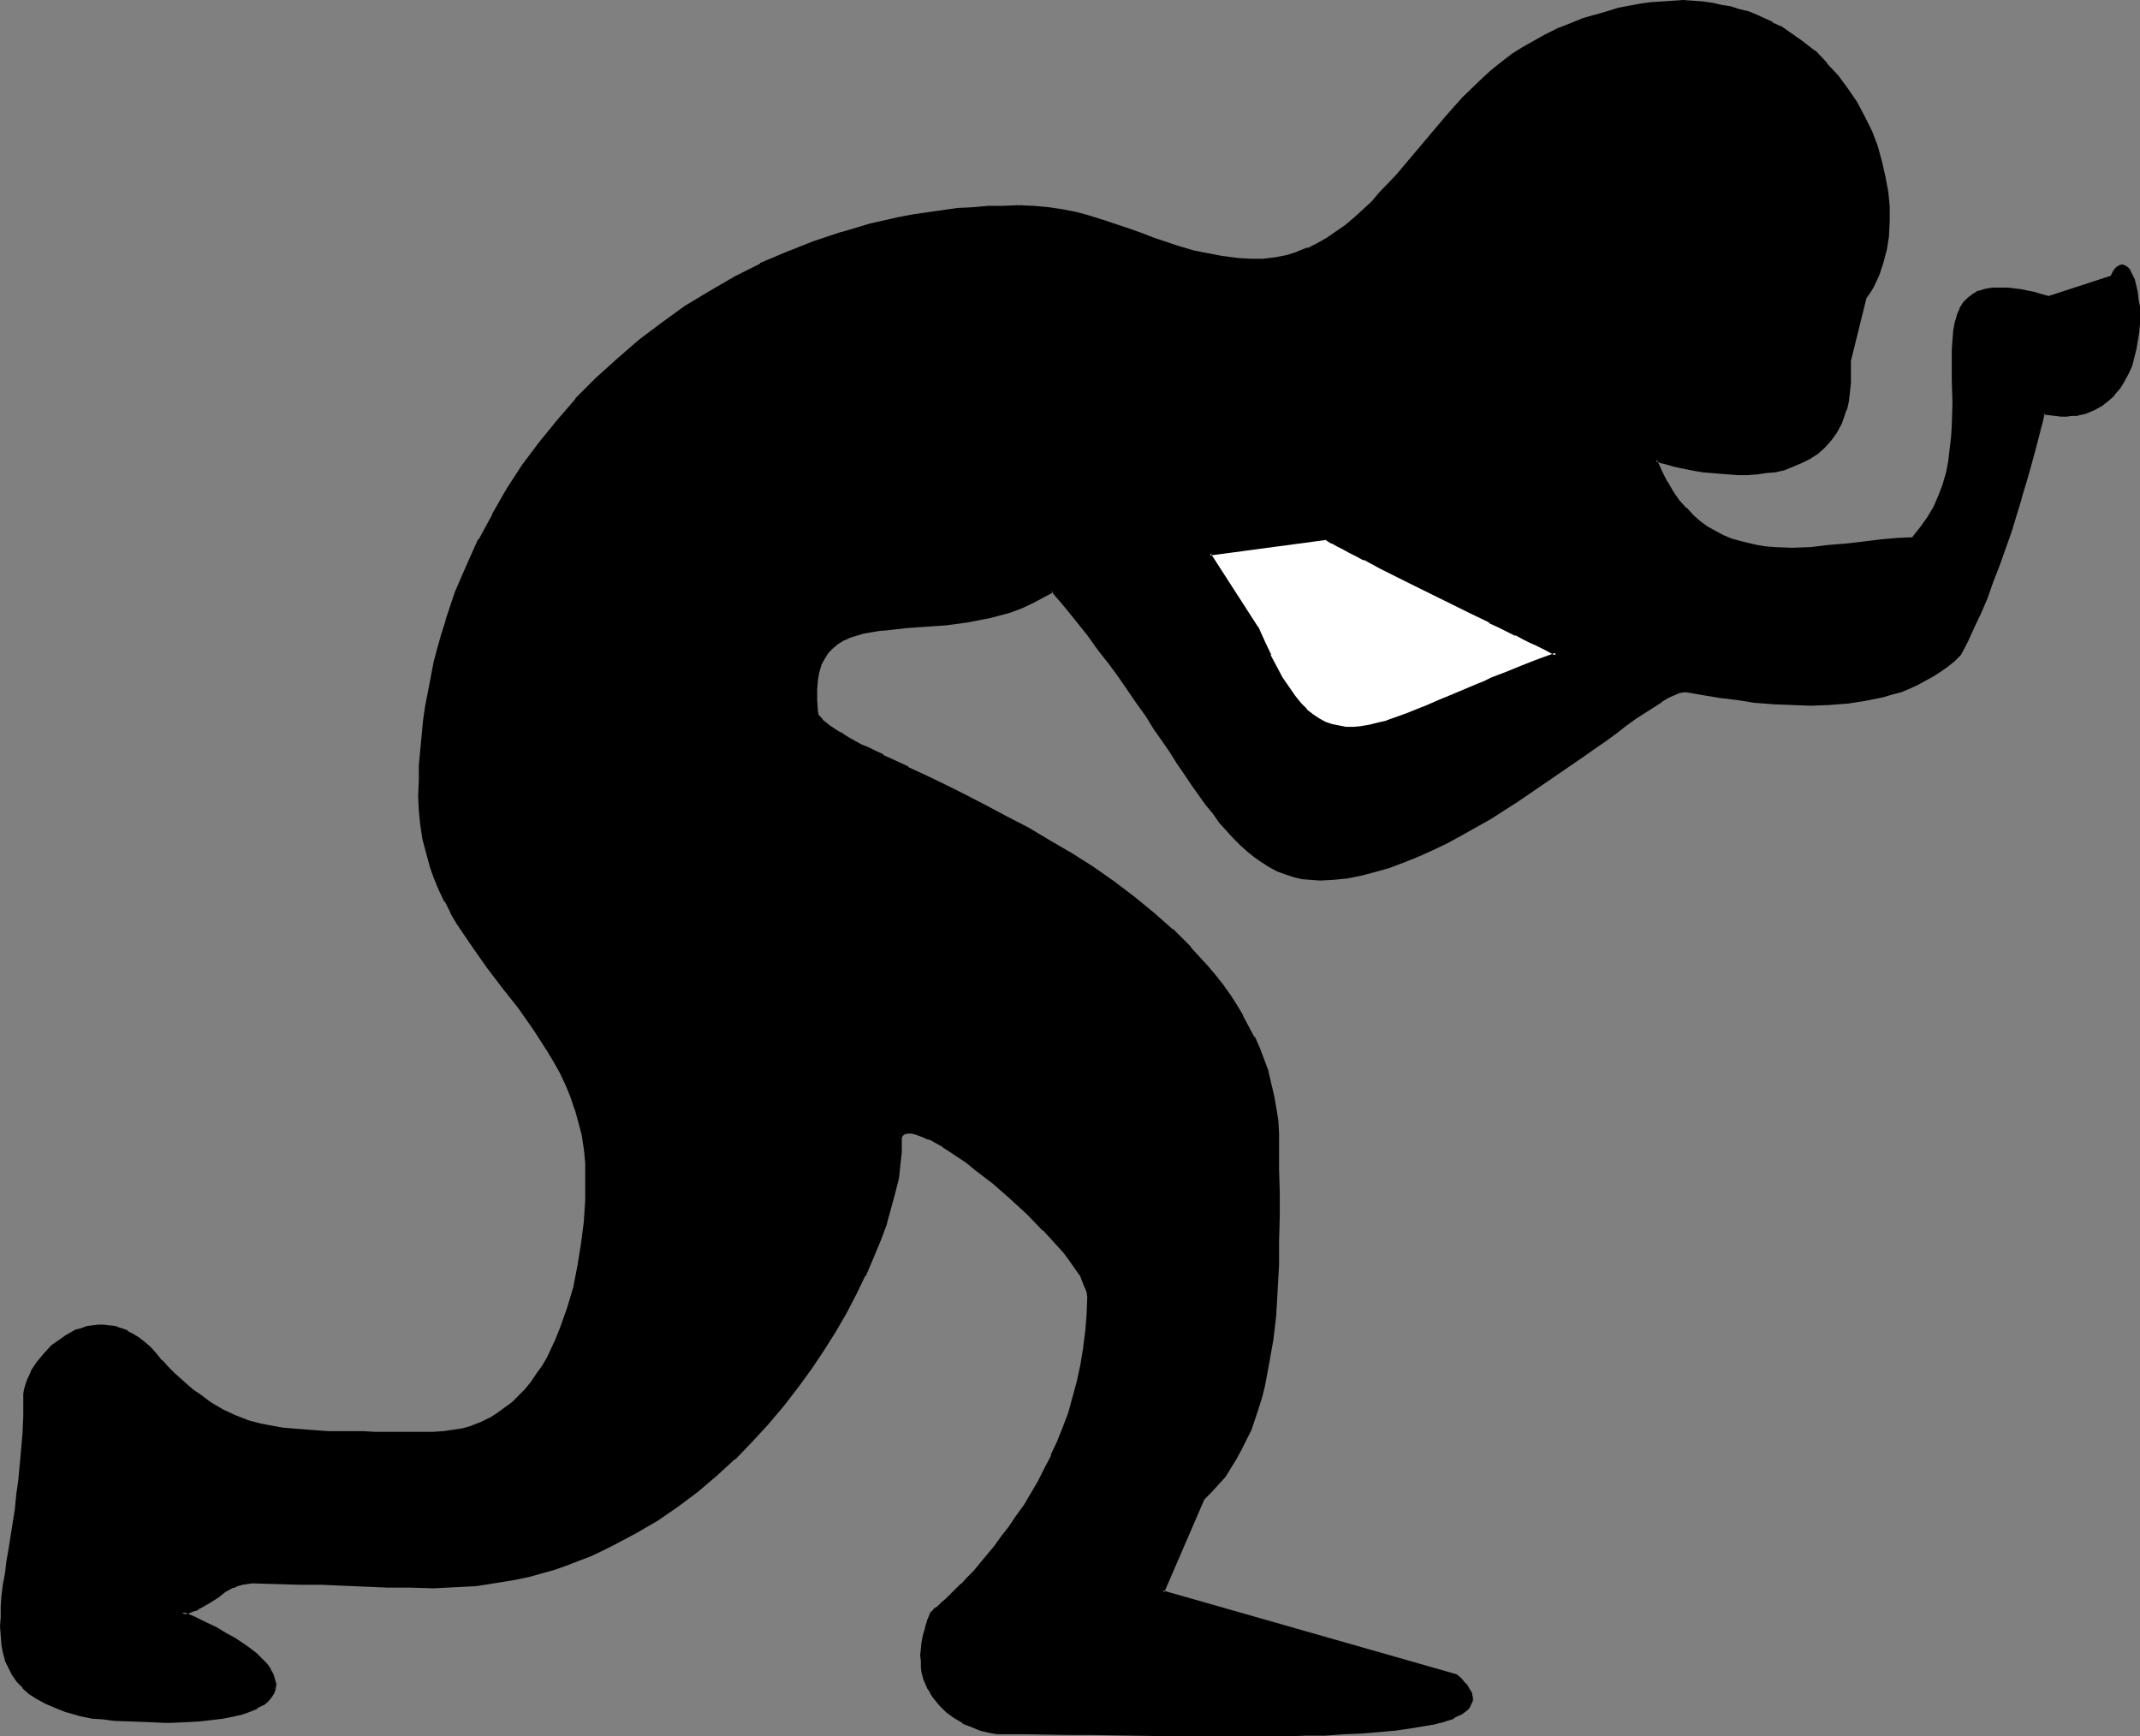 <?xml version="1.0" encoding="UTF-8" standalone="no"?>
<svg
   version="1.0"
   width="129.766mm"
   height="105.288mm"
   id="svg8"
   sodipodi:docname="Investigating.wmf"
   xmlns:inkscape="http://www.inkscape.org/namespaces/inkscape"
   xmlns:sodipodi="http://sodipodi.sourceforge.net/DTD/sodipodi-0.dtd"
   xmlns="http://www.w3.org/2000/svg"
   xmlns:svg="http://www.w3.org/2000/svg">
  <rect width="100%" height="100%" fill="#808080" stroke="none"/>
  <sodipodi:namedview
     id="namedview8"
     pagecolor="#ffffff"
     bordercolor="#000000"
     borderopacity="0.25"
     inkscape:showpageshadow="2"
     inkscape:pageopacity="0.0"
     inkscape:pagecheckerboard="0"
     inkscape:deskcolor="#d1d1d1"
     inkscape:document-units="mm" />
  <defs
     id="defs1">
    <pattern
       id="WMFhbasepattern"
       patternUnits="userSpaceOnUse"
       width="6"
       height="6"
       x="0"
       y="0" />
  </defs>
  <path
     style="fill:#000000;fill-opacity:1;fill-rule:evenodd;stroke:none"
     d="m 233.35,47.339 -3.555,0.162 h -3.394 l -3.555,0.162 -3.394,0.323 -6.787,0.969 -3.394,0.485 -3.232,0.646 -6.626,1.454 -6.464,1.939 -6.302,2.1 -6.302,2.424 -5.979,2.585 -5.979,3.07 -5.656,3.231 -5.656,3.554 -5.333,3.716 -5.171,4.039 -5.01,4.201 -4.848,4.524 -4.525,4.685 -4.363,4.847 -4.04,5.17 -3.878,5.332 -3.555,5.332 -3.394,5.655 -3.07,5.816 -2.747,6.14 -2.586,5.978 -2.101,6.301 -0.97,3.231 -0.97,3.231 -0.808,3.231 -0.646,3.231 -0.646,3.393 -0.646,3.231 -0.485,3.393 -0.323,3.393 -0.323,3.393 -0.323,3.554 v 3.393 l -0.162,3.554 0.162,3.393 0.323,3.231 0.485,3.231 0.646,3.07 0.97,2.908 0.97,2.908 1.131,2.585 1.293,2.747 1.454,2.747 1.454,2.424 3.232,5.009 3.394,4.847 3.717,4.685 3.555,4.685 3.394,4.847 3.394,4.847 1.454,2.585 1.293,2.585 1.293,2.747 1.293,2.747 0.97,2.908 0.808,2.908 0.808,3.07 0.485,3.07 0.323,3.393 v 3.393 5.009 l -0.323,5.009 -0.646,5.17 -0.808,5.009 -1.131,5.009 -1.293,4.847 -0.808,2.262 -0.808,2.262 -0.97,2.262 -0.97,2.262 -1.131,2.1 -1.131,1.939 -1.293,1.939 -1.293,1.777 -1.293,1.777 -1.616,1.454 -1.454,1.454 -1.616,1.454 -1.778,1.131 -1.778,1.131 -2.101,0.969 -1.939,0.808 -2.101,0.646 -2.262,0.323 -2.262,0.323 -2.424,0.162 H 85.971 l -2.909,-0.162 h -2.747 -2.586 l -2.424,-0.162 h -2.424 l -2.101,-0.162 -2.101,-0.162 -2.101,-0.162 -1.778,-0.323 -1.778,-0.162 -1.778,-0.323 -1.616,-0.323 -3.07,-0.969 -2.909,-0.969 -2.747,-1.293 -2.747,-1.616 -2.586,-1.939 -1.454,-1.131 -1.293,-1.131 -1.454,-1.131 -1.454,-1.454 -1.454,-1.454 -1.616,-1.454 -1.131,-1.616 -1.293,-1.454 -1.293,-1.131 -1.454,-0.969 -1.293,-0.969 -1.293,-0.646 -1.293,-0.485 -1.454,-0.485 -1.293,-0.162 -1.293,-0.162 h -1.293 l -1.293,0.162 -1.293,0.162 -1.131,0.485 -1.293,0.323 -1.131,0.646 -1.131,0.646 -1.131,0.646 -2.101,1.616 -1.778,1.777 -1.616,1.939 -1.293,1.939 -0.808,2.1 -0.485,1.131 -0.162,0.969 -0.162,0.969 v 0.969 l -0.162,4.039 v 3.878 l -0.323,3.716 -0.323,3.716 -0.323,3.554 -0.485,3.231 -0.323,3.393 -0.485,3.231 -0.485,3.07 -0.485,2.908 -0.485,2.908 -0.323,2.585 -0.485,2.747 -0.323,2.424 -0.162,2.424 -0.162,2.424 v 2.1 l 0.162,2.1 0.162,1.939 0.323,1.939 0.485,1.777 0.808,1.777 0.808,1.454 1.131,1.616 1.131,1.293 1.454,1.293 1.778,1.131 2.101,1.131 2.101,0.969 2.586,0.969 2.747,0.808 3.232,0.646 2.424,0.323 2.262,0.162 4.525,0.323 h 4.202 l 3.717,0.162 3.717,-0.162 3.232,-0.162 2.909,-0.323 2.586,-0.323 2.424,-0.485 2.262,-0.485 1.778,-0.646 1.454,-0.646 1.293,-0.808 1.131,-0.808 0.808,-0.808 0.485,-0.969 0.323,-0.969 0.162,-0.969 -0.323,-1.131 -0.323,-1.131 -0.646,-0.969 -0.808,-1.293 -0.97,-1.131 -1.293,-1.131 -1.454,-1.293 -1.616,-1.131 -1.939,-1.293 -1.939,-1.131 -2.262,-1.131 -2.424,-1.293 -2.586,-1.131 -2.747,-1.131 1.293,-0.162 1.293,-0.323 0.97,-0.485 0.97,-0.485 1.778,-1.131 1.939,-1.293 1.616,-1.131 1.939,-0.969 0.97,-0.485 0.97,-0.323 1.131,-0.162 h 1.293 5.494 l 5.333,0.162 h 5.01 l 10.019,0.485 5.01,0.162 h 5.171 l 5.494,0.162 3.232,-0.162 3.232,-0.162 3.07,-0.162 3.07,-0.485 3.07,-0.485 3.07,-0.485 2.909,-0.646 5.818,-1.616 2.909,-0.969 2.747,-0.969 2.747,-1.131 2.586,-1.293 2.586,-1.131 5.171,-2.747 5.01,-3.07 4.686,-3.07 4.525,-3.554 4.363,-3.554 4.04,-3.878 3.878,-3.878 3.878,-4.039 3.394,-4.201 3.394,-4.201 3.07,-4.362 2.909,-4.201 2.586,-4.362 2.586,-4.201 2.101,-4.201 2.101,-4.201 1.778,-4.201 1.616,-3.878 1.454,-3.878 1.131,-3.716 0.808,-3.393 0.808,-3.231 0.323,-3.07 0.323,-2.908 v -2.424 -0.485 -0.485 l 0.485,-0.646 0.485,-0.323 0.808,-0.162 h 0.808 l 1.293,0.323 1.293,0.485 1.293,0.646 1.616,0.808 1.778,0.969 1.778,1.131 1.778,1.293 1.939,1.293 1.939,1.454 4.04,3.231 4.04,3.393 3.878,3.554 3.717,3.716 1.778,1.777 1.616,1.777 1.293,1.777 1.454,1.777 1.131,1.616 0.97,1.616 0.808,1.454 0.485,1.293 0.485,1.293 v 1.131 4.039 l -0.323,4.039 -0.485,3.878 -0.646,3.716 -0.808,3.716 -0.97,3.716 -1.131,3.393 -1.131,3.393 -1.293,3.231 -1.454,3.231 -1.454,3.07 -1.616,2.908 -1.454,2.747 -1.778,2.747 -1.616,2.424 -1.616,2.585 -1.778,2.262 -1.616,2.1 -1.778,1.939 -1.454,1.939 -1.616,1.777 -1.454,1.616 -1.454,1.454 -1.293,1.293 -1.131,1.131 -1.131,1.131 -0.97,0.808 -0.808,0.808 -0.646,0.485 -0.485,0.485 -0.323,0.162 v 0.162 l -0.808,1.777 -0.485,1.616 -0.485,1.616 -0.323,1.616 -0.323,1.616 v 1.454 1.293 l 0.162,1.293 0.162,1.293 0.323,1.293 0.485,1.131 0.485,1.131 0.485,1.131 0.646,0.969 1.454,1.777 1.616,1.454 1.778,1.454 1.939,1.131 2.101,0.969 1.939,0.646 1.939,0.485 1.939,0.323 h 1.778 4.525 l 4.848,0.162 h 4.848 5.01 l 10.019,0.162 10.181,0.162 10.181,0.162 h 4.848 l 5.01,-0.162 h 4.686 l 4.686,-0.162 h 4.363 l 4.363,-0.323 4.04,-0.162 3.878,-0.323 3.555,-0.323 3.394,-0.485 3.07,-0.485 2.747,-0.485 1.293,-0.323 1.131,-0.323 0.97,-0.323 1.131,-0.323 0.808,-0.485 0.808,-0.485 0.646,-0.323 0.485,-0.485 0.485,-0.485 0.485,-0.646 0.323,-0.969 v -0.646 l -0.162,-0.646 -0.162,-0.646 -0.485,-0.646 -0.485,-0.808 -0.485,-0.646 -0.808,-0.808 -0.97,-0.808 -67.226,-19.227 9.211,-21.327 1.778,-1.616 1.616,-1.777 1.454,-1.939 1.293,-1.939 1.293,-2.1 1.293,-2.1 1.131,-2.262 0.97,-2.262 0.808,-2.424 0.808,-2.424 0.808,-2.424 0.646,-2.585 1.131,-5.332 0.808,-5.332 0.646,-5.655 0.323,-5.655 0.323,-5.655 0.162,-5.655 v -5.493 -5.493 -5.493 -5.17 l -0.162,-3.07 -0.162,-2.747 -0.485,-2.908 -0.485,-2.908 -0.646,-2.747 -0.646,-2.747 -0.97,-2.585 -0.97,-2.585 -1.131,-2.585 -2.586,-5.009 -1.454,-2.262 -1.616,-2.424 -1.616,-2.262 -1.778,-2.262 -1.778,-2.1 -1.778,-2.1 -1.939,-2.1 -4.202,-4.039 -4.202,-3.878 -4.686,-3.716 -4.686,-3.393 -4.686,-3.393 -4.848,-3.07 -5.01,-3.07 -4.848,-2.747 -5.01,-2.747 -4.686,-2.585 -4.848,-2.262 -4.525,-2.262 -4.363,-2.1 -2.101,-1.131 -1.939,-0.969 -3.878,-1.777 -1.939,-0.969 -1.778,-0.808 -1.616,-0.808 -1.616,-0.808 -1.454,-0.808 -1.293,-0.646 -1.293,-0.808 -1.293,-0.646 -0.97,-0.646 -0.97,-0.808 -0.808,-0.485 -0.646,-0.646 -0.646,-0.646 -0.323,-0.485 -0.323,-0.485 -0.162,-0.646 -0.162,-2.585 v -2.424 l 0.162,-2.1 0.323,-1.939 0.646,-1.777 0.646,-1.454 0.808,-1.293 1.131,-1.131 1.131,-0.969 1.293,-0.808 1.454,-0.646 1.616,-0.485 1.616,-0.485 1.778,-0.323 1.939,-0.323 1.939,-0.162 4.202,-0.323 4.525,-0.485 4.686,-0.323 4.848,-0.646 2.424,-0.323 2.424,-0.646 2.424,-0.646 2.586,-0.646 2.424,-0.969 2.424,-0.969 2.424,-1.293 2.424,-1.454 2.747,3.393 2.747,3.393 2.586,3.231 2.586,3.231 2.424,3.231 2.262,3.07 2.101,3.07 1.939,3.07 2.101,2.908 1.939,2.908 1.778,2.747 1.778,2.585 1.778,2.585 1.616,2.585 1.778,2.424 1.454,2.262 1.616,2.1 1.616,2.1 1.616,2.1 1.454,1.777 1.616,1.777 1.616,1.454 1.616,1.616 1.616,1.293 1.616,1.131 1.778,0.969 1.616,0.969 1.939,0.808 1.778,0.485 1.939,0.485 2.101,0.323 h 2.101 l 3.07,-0.162 3.07,-0.323 3.232,-0.646 3.232,-0.808 3.232,-0.969 3.394,-1.293 3.232,-1.293 3.232,-1.454 3.394,-1.616 3.394,-1.777 6.464,-3.716 6.302,-4.039 6.141,-4.039 5.818,-4.039 2.909,-1.939 2.747,-2.1 2.586,-1.777 2.424,-1.777 2.262,-1.777 2.262,-1.454 2.101,-1.454 1.939,-1.293 1.616,-1.131 1.616,-0.808 1.454,-0.808 1.131,-0.485 1.131,-0.162 h 0.808 l 3.717,0.646 3.878,0.646 3.878,0.646 4.202,0.485 4.202,0.323 4.202,0.162 4.202,0.162 4.202,-0.162 4.202,-0.323 4.202,-0.646 4.04,-0.808 1.939,-0.485 1.939,-0.646 1.939,-0.808 1.778,-0.808 1.778,-0.808 1.778,-1.131 1.778,-0.969 1.454,-1.293 1.616,-1.293 1.616,-1.293 1.454,-3.07 1.616,-3.07 1.454,-3.393 1.454,-3.554 1.454,-3.716 1.293,-3.716 2.747,-7.594 2.424,-7.594 0.97,-3.716 0.97,-3.554 0.97,-3.393 0.97,-3.231 0.646,-2.908 0.646,-2.747 1.454,0.162 1.293,0.162 1.293,0.162 h 1.293 l 1.131,-0.162 h 1.131 l 2.101,-0.485 1.778,-0.808 1.778,-0.969 1.454,-1.131 1.454,-1.293 1.131,-1.454 1.131,-1.616 0.808,-1.777 0.808,-1.777 0.485,-1.939 0.485,-1.939 0.323,-1.939 0.323,-1.777 0.162,-1.939 v -1.939 -1.777 l -0.162,-1.777 -0.323,-1.616 -0.323,-1.454 -0.323,-1.293 -0.323,-1.131 -0.646,-0.808 -0.485,-0.808 -0.485,-0.485 -0.646,-0.162 -0.485,0.162 -0.646,0.485 -0.646,0.808 -0.323,0.485 -0.323,0.485 -14.382,4.847 -1.778,-0.485 -1.778,-0.485 -1.616,-0.323 -1.454,-0.323 -1.454,-0.162 -1.293,-0.162 h -1.293 -1.131 -1.131 l -0.97,0.162 -0.97,0.162 -0.808,0.162 -0.808,0.323 -0.646,0.485 -1.293,0.808 -0.97,1.131 -0.808,1.454 -0.646,1.454 -0.485,1.616 -0.323,1.939 -0.162,1.939 -0.162,2.262 v 4.524 2.424 l 0.162,5.17 -0.162,5.332 -0.162,2.585 -0.323,2.747 -0.323,2.747 -0.485,2.747 -0.808,2.585 -0.97,2.585 -1.131,2.585 -1.454,2.585 -1.616,2.262 -1.939,2.424 -3.555,0.162 -3.717,0.323 -3.878,0.485 -4.04,0.485 -4.202,0.323 -4.04,0.485 h -4.202 -4.202 l -1.939,-0.162 -2.101,-0.323 -1.939,-0.485 -1.939,-0.485 -1.939,-0.646 -1.939,-0.646 -1.778,-0.969 -1.778,-1.131 -1.778,-1.293 -1.616,-1.293 -1.616,-1.616 -1.454,-1.777 -1.454,-2.1 -1.454,-2.262 -1.293,-2.424 -1.131,-2.747 0.162,0.162 0.485,0.162 0.485,0.162 0.97,0.162 0.97,0.323 1.293,0.323 1.454,0.323 1.454,0.323 1.778,0.323 1.778,0.323 1.939,0.162 1.939,0.162 2.101,0.162 2.101,0.162 h 2.101 l 2.101,-0.162 2.262,-0.162 2.101,-0.323 2.101,-0.485 1.939,-0.808 1.939,-0.808 1.778,-0.969 1.778,-1.131 1.616,-1.293 1.293,-1.616 1.293,-1.777 1.131,-2.1 0.808,-2.262 0.485,-1.293 0.323,-1.293 0.162,-1.454 0.162,-1.454 0.162,-1.454 v -1.616 -1.616 -1.777 l 3.717,-14.541 0.646,-1.131 0.808,-1.293 1.293,-2.747 0.97,-2.908 0.808,-2.908 0.485,-3.231 0.162,-3.231 v -3.393 l -0.323,-3.393 -0.485,-3.393 -0.808,-3.554 -1.131,-3.393 -1.293,-3.393 -1.616,-3.393 -1.778,-3.231 -1.939,-3.07 -2.262,-3.07 -2.586,-2.747 -2.747,-2.747 -2.909,-2.424 -3.232,-2.262 -1.778,-0.969 -1.778,-0.969 -1.778,-0.808 -1.778,-0.808 -1.939,-0.808 -1.939,-0.485 -2.101,-0.646 -1.939,-0.485 -2.101,-0.323 -2.262,-0.323 -2.262,-0.162 -2.262,-0.162 -2.262,0.162 h -2.424 l -2.586,0.323 -2.424,0.323 -2.586,0.485 -2.586,0.485 -2.586,0.808 -2.747,0.808 -2.747,0.808 -2.747,1.131 -2.909,1.131 -2.909,1.454 -2.586,1.293 -2.586,1.616 -2.424,1.616 -2.424,1.777 -2.262,1.939 -2.262,1.777 -4.202,4.201 -4.04,4.362 -3.717,4.524 -7.595,8.886 -3.717,4.039 -1.939,2.1 -1.939,1.939 -1.939,1.777 -2.101,1.616 -2.101,1.616 -2.101,1.293 -2.262,1.293 -2.262,1.131 -2.424,0.969 -2.586,0.808 -2.586,0.485 -2.586,0.162 -2.909,0.162 -2.909,-0.162 -3.717,-0.485 -3.394,-0.646 -3.232,-0.646 -3.232,-0.969 -3.07,-0.969 -2.909,-0.969 -2.909,-1.131 -2.747,-0.969 -5.818,-1.939 -2.909,-0.969 -3.07,-0.808 -3.07,-0.646 -3.232,-0.485 -3.394,-0.323 z"
     id="path1" />
  <path
     style="fill:#000000;fill-opacity:1;fill-rule:evenodd;stroke:none"
     d="m 233.35,47.016 -3.555,0.162 h -3.394 l -3.555,0.323 -3.394,0.162 v 0 l -6.787,0.969 -3.394,0.485 -3.394,0.646 -6.464,1.454 -6.464,1.939 h -0.162 l -6.302,2.1 -6.141,2.424 -6.141,2.585 v 0.162 l -5.818,2.908 -5.818,3.393 v 0 l -5.656,3.393 -5.333,3.878 -5.171,3.878 -5.01,4.362 -4.848,4.362 v 0 l -4.686,4.685 v 0.162 l -4.202,4.847 -4.202,5.17 -3.878,5.17 -3.555,5.493 -3.232,5.655 v 0.162 l -3.07,5.655 h -0.162 l -2.747,6.14 -2.586,5.978 -2.101,6.301 v 0.162 l -0.97,3.07 -0.97,3.393 -0.808,3.07 -0.646,3.393 -0.646,3.393 -0.646,3.231 -0.485,3.393 -0.323,3.393 v 0 l -0.323,3.393 -0.323,3.554 v 3.393 l -0.162,3.554 0.162,3.393 0.323,3.231 v 0 l 0.485,3.231 0.808,3.07 0.808,2.908 v 0.162 l 0.97,2.747 1.131,2.747 1.293,2.747 h 0.162 l 1.293,2.585 v 0.162 l 1.454,2.424 3.394,5.009 3.394,4.847 3.555,4.685 3.717,4.685 3.394,4.847 3.232,5.009 1.454,2.424 v 0 l 1.454,2.585 v 0 l 1.293,2.747 1.131,2.747 0.97,2.908 v -0.162 l 0.808,2.908 0.808,3.07 0.485,3.231 v -0.162 l 0.323,3.393 v 3.393 5.009 l -0.323,5.009 v 0 l -0.646,5.009 -0.808,5.009 -0.97,5.009 -1.454,4.847 v 0 l -0.808,2.262 -0.808,2.262 -0.97,2.424 -0.97,2.1 v 0 l -0.97,2.1 -1.131,1.939 v 0 l -1.293,1.777 -1.293,1.939 -1.454,1.777 -1.454,1.454 v 0 l -1.454,1.454 -1.778,1.293 -1.778,1.293 -1.778,1.131 0.162,-0.162 -1.939,0.969 -2.101,0.808 h 0.162 l -2.262,0.646 -2.101,0.323 -2.262,0.323 v 0 l -2.424,0.162 H 85.971 l -2.909,-0.162 h -2.747 -5.01 l -2.424,-0.162 -2.101,-0.162 -2.101,-0.162 -2.101,-0.162 h 0.162 l -1.939,-0.162 -1.778,-0.323 -1.778,-0.323 -1.616,-0.323 -3.07,-0.808 h 0.162 l -2.909,-1.131 -2.747,-1.293 v 0 l -2.747,-1.616 -2.586,-1.939 -1.454,-0.969 -1.293,-1.131 -1.454,-1.293 -1.454,-1.293 -1.454,-1.454 v 0 l -1.454,-1.616 v 0.162 l -1.293,-1.616 -1.293,-1.454 v 0 l -1.293,-1.131 -1.454,-1.131 -1.293,-0.808 v 0 l -1.293,-0.646 v -0.162 l -1.293,-0.485 h -0.162 l -1.293,-0.485 -1.293,-0.162 h -0.162 l -1.293,-0.162 h -1.293 l -1.293,0.162 v 0 l -1.293,0.162 -1.293,0.485 v 0 l -1.293,0.323 -1.131,0.646 v 0 l -1.131,0.646 v 0 l -1.131,0.808 -2.101,1.454 v 0 l -1.778,1.939 -1.616,1.939 -1.293,1.939 v 0.162 l -0.97,2.1 -0.323,0.969 v 0 l -0.323,1.131 -0.162,0.969 v 0 0.969 4.039 l -0.162,3.878 -0.323,3.716 -0.323,3.716 v -0.162 l -0.323,3.554 -0.485,3.393 -0.323,3.393 -0.485,3.07 -0.485,3.07 -0.485,3.07 -0.485,2.747 -0.323,2.747 -0.485,2.585 -0.323,2.585 v 0 l -0.162,2.424 v 2.424 L 0,372.736 l 0.162,2.1 0.162,1.939 v 0.162 l 0.323,1.777 0.485,1.777 v 0.162 l 0.808,1.616 v 0 l 0.808,1.616 v 0 l 1.131,1.616 1.293,1.293 v 0.162 l 1.454,1.293 1.778,1.131 v 0 l 2.101,1.131 v 0 l 2.262,0.969 2.424,0.969 h 0.162 l 2.747,0.808 3.07,0.646 h 0.162 l 2.424,0.162 2.262,0.323 4.525,0.162 4.202,0.162 3.717,0.162 3.717,-0.162 3.232,-0.162 v 0 l 2.909,-0.323 2.747,-0.323 2.424,-0.485 2.101,-0.485 v 0 l 1.778,-0.646 1.616,-0.646 v -0.162 l 1.293,-0.646 h 0.162 l 0.97,-0.808 v 0 l 0.808,-0.969 0.646,-0.969 0.323,-0.969 -0.485,-1.131 v 0 l -0.162,0.969 v 0 l -0.323,0.969 0.162,-0.162 -0.646,0.969 -0.808,0.808 h 0.162 l -1.131,0.808 h 0.162 l -1.293,0.646 v 0 l -1.616,0.646 -1.778,0.646 v 0 l -2.101,0.485 -2.424,0.485 -2.586,0.323 -3.07,0.323 h 0.162 l -3.232,0.162 -3.717,0.162 -3.717,-0.162 h -4.202 l -4.525,-0.323 -2.262,-0.162 -2.424,-0.323 v 0 l -3.232,-0.646 -2.747,-0.808 h 0.162 l -2.586,-0.969 -2.262,-0.969 v 0.162 l -1.939,-1.131 v 0 l -1.616,-1.293 -1.616,-1.293 0.162,0.162 -1.293,-1.454 -1.131,-1.454 v 0 l -0.808,-1.454 v 0 L 1.778,380.33 v 0.162 l -0.485,-1.777 -0.323,-1.939 v 0 l -0.162,-1.939 -0.162,-2.1 v -2.1 l 0.162,-2.424 0.162,-2.424 v 0.162 l 0.323,-2.585 0.323,-2.585 0.485,-2.747 0.485,-2.908 0.323,-2.908 0.646,-3.07 0.485,-3.231 0.323,-3.231 0.485,-3.393 0.323,-3.554 v 0 l 0.323,-3.716 0.323,-3.716 v -3.878 l 0.162,-4.039 v -0.969 0 l 0.162,-0.969 0.162,-0.969 v 0.162 l 0.485,-1.131 0.808,-2.1 v 0.162 l 1.293,-2.1 1.616,-1.939 1.778,-1.777 v 0 l 1.939,-1.454 1.131,-0.808 v 0 l 0.97,-0.646 v 0.162 l 1.293,-0.646 1.131,-0.323 v 0 l 1.293,-0.485 1.293,-0.162 h -0.162 l 1.293,-0.162 h 1.293 l 1.293,0.162 v 0 l 1.293,0.162 1.293,0.485 v 0 l 1.293,0.485 v 0 l 1.293,0.646 v 0 l 1.293,0.808 1.293,1.131 1.293,1.131 v -0.162 l 1.293,1.454 1.293,1.616 v 0 l 1.454,1.616 h 0.162 l 1.454,1.454 1.454,1.293 1.454,1.293 1.293,1.131 1.293,0.969 2.747,1.939 2.747,1.616 v 0 l 2.747,1.293 2.909,1.131 h 0.162 l 3.07,0.969 1.616,0.323 1.616,0.323 1.778,0.162 1.939,0.323 v 0 l 2.101,0.162 2.101,0.162 2.101,0.162 h 2.424 l 5.01,0.162 h 2.747 2.909 13.251 2.424 v 0 l 2.424,-0.323 2.101,-0.323 2.262,-0.646 v 0 l 1.939,-0.808 1.939,-0.969 h 0.162 l 1.778,-1.131 1.778,-1.293 1.616,-1.293 1.616,-1.454 v -0.162 l 1.454,-1.454 1.454,-1.777 1.293,-1.777 1.293,-1.939 v 0 l 1.131,-2.1 1.131,-2.1 v 0 l 0.97,-2.1 0.97,-2.262 0.808,-2.262 0.808,-2.424 v 0 l 1.293,-4.847 1.131,-5.009 0.808,-5.009 0.646,-5.17 v 0 l 0.162,-5.009 0.162,-5.009 -0.162,-3.393 -0.162,-3.393 v 0 l -0.485,-3.231 -0.808,-2.908 -0.808,-3.07 v 0 l -0.97,-2.908 -1.293,-2.747 -1.293,-2.585 v 0 l -1.454,-2.747 v 0 l -1.454,-2.585 -3.232,-4.847 -3.394,-4.847 -3.717,-4.685 -3.555,-4.685 -3.394,-5.009 -3.232,-4.847 -1.616,-2.585 v 0.162 l -1.293,-2.747 v 0 l -1.293,-2.585 -1.131,-2.747 -0.97,-2.908 v 0 l -0.97,-2.908 -0.646,-3.07 -0.485,-3.07 v 0 l -0.323,-3.231 -0.162,-3.393 v -3.554 l 0.162,-3.393 0.323,-3.554 0.323,-3.393 v 0.162 l 0.323,-3.554 0.485,-3.231 0.485,-3.393 0.808,-3.231 0.646,-3.393 0.808,-3.231 0.97,-3.231 0.97,-3.231 v 0.162 l 2.101,-6.301 2.586,-6.14 2.747,-5.978 v 0 l 3.07,-5.816 v 0.162 l 3.232,-5.655 3.555,-5.493 3.878,-5.332 4.202,-5.17 4.202,-4.847 v 0 l 4.686,-4.685 v 0 l 4.686,-4.362 5.01,-4.362 5.171,-3.878 5.494,-3.878 5.494,-3.393 h -0.162 l 5.818,-3.231 5.979,-3.07 v 0 l 5.979,-2.585 6.302,-2.424 6.302,-2.1 h -0.162 l 6.464,-1.939 6.626,-1.454 3.394,-0.646 3.394,-0.485 6.626,-0.969 v 0 l 3.394,-0.323 3.555,-0.162 3.394,-0.162 h 3.555 z"
     id="path2" />
  <path
     style="fill:#000000;fill-opacity:1;fill-rule:evenodd;stroke:none"
     d="m 63.186,387.116 0.162,-1.131 -0.323,-1.131 v 0 l -0.323,-1.131 -0.646,-1.131 v -0.162 l -0.808,-1.131 -1.131,-1.131 v 0 l -1.293,-1.293 -1.454,-1.131 -1.616,-1.131 -1.939,-1.293 v 0 l -2.101,-1.131 -2.101,-1.293 -2.424,-1.131 v 0 l -2.586,-1.293 -2.747,-1.131 v 0.646 l 1.293,-0.162 v 0 l 1.131,-0.485 1.131,-0.323 v -0.162 l 0.97,-0.485 v 0 l 1.939,-1.131 1.778,-1.131 1.616,-1.293 v 0 l 1.778,-0.969 v 0.162 l 0.97,-0.485 v 0 l 1.131,-0.323 1.131,-0.162 h -0.162 l 1.293,-0.162 5.494,0.162 5.333,0.162 h 5.01 l 15.029,0.646 h 5.171 l 5.494,0.162 3.232,-0.162 3.232,-0.162 3.07,-0.162 h 0.162 l 3.07,-0.485 3.07,-0.485 2.909,-0.485 3.07,-0.646 5.818,-1.616 v 0 l 2.747,-0.969 2.909,-1.131 2.586,-0.969 2.747,-1.293 v 0 l 2.586,-1.293 5.171,-2.747 v 0 l 5.01,-2.908 4.686,-3.231 4.525,-3.393 4.363,-3.716 4.04,-3.716 h 0.162 l 3.878,-4.039 v 0 l 3.717,-4.039 3.555,-4.201 3.232,-4.201 3.07,-4.201 2.909,-4.362 2.747,-4.362 2.424,-4.201 v 0 l 2.262,-4.362 1.939,-4.039 h 0.162 l 1.778,-4.201 1.616,-3.878 1.454,-3.878 v -0.162 l 0.97,-3.554 0.97,-3.554 0.808,-3.231 0.323,-3.07 v 0 l 0.323,-2.908 v -2.908 0 -0.485 0.162 l 0.323,-0.646 v 0.162 l 0.485,-0.485 -0.162,0.162 0.808,-0.162 v 0 h 0.808 v 0 l 1.131,0.323 v 0 l 1.293,0.485 1.454,0.646 v -0.162 l 1.454,0.808 1.778,0.969 h -0.162 l 1.778,1.131 1.939,1.293 1.939,1.293 1.939,1.616 4.04,3.07 4.04,3.554 3.878,3.554 v 0 l 3.555,3.716 v -0.162 l 1.778,1.939 1.616,1.777 1.454,1.616 1.293,1.777 1.131,1.616 1.131,1.616 v -0.162 l 0.646,1.616 v 0 l 0.485,1.293 v -0.162 l 0.485,1.293 0.162,1.131 v 0 l -0.162,4.039 -0.323,4.039 v -0.162 l -0.485,3.878 -0.646,3.878 -0.808,3.716 -0.97,3.554 -0.97,3.554 v 0 l -1.293,3.393 -1.293,3.231 -1.454,3.07 h 0.162 l -1.616,3.07 -1.454,2.908 v 0 l -1.616,2.747 -1.616,2.747 -1.778,2.424 -1.616,2.424 -1.778,2.262 -1.616,2.262 -1.616,1.939 -1.616,1.939 -1.454,1.777 -1.616,1.616 -1.293,1.454 v -0.162 l -1.293,1.293 v 0 l -1.293,1.293 v 0 l -0.97,0.969 v 0 l -0.97,0.808 -0.808,0.808 -0.646,0.485 h -0.162 l -0.323,0.485 v 0 l -0.323,0.323 h 0.162 -0.323 l -0.808,1.939 -0.485,1.616 v 0.162 l -0.485,1.616 -0.323,1.616 -0.162,1.454 v 0.162 l -0.162,1.454 0.162,1.293 v 1.293 0.162 l 0.162,1.293 0.323,1.131 v 0.162 l 0.485,1.131 0.485,1.131 v 0 l 0.646,0.969 v 0.162 l 0.646,0.969 1.454,1.777 v 0 l 1.616,1.616 1.778,1.293 1.939,1.131 v 0.162 l 2.101,0.808 1.939,0.808 v 0 l 2.101,0.485 1.778,0.323 h 0.162 1.778 4.525 l 9.696,0.162 h 5.01 l 10.019,0.162 10.181,0.162 h 10.181 4.848 5.01 4.686 l 4.686,-0.162 h 4.363 l 4.363,-0.323 4.04,-0.162 3.878,-0.323 3.555,-0.323 h 0.162 l 3.394,-0.485 2.909,-0.485 2.909,-0.485 1.131,-0.323 h 0.162 l 1.131,-0.323 h -0.162 l 1.131,-0.323 v 0 l 0.97,-0.323 v -0.162 l 0.97,-0.485 0.808,-0.323 v 0 l 0.646,-0.485 0.646,-0.485 v 0 l 0.485,-0.485 0.323,-0.646 0.485,-1.131 v -0.646 l -0.162,-0.646 v -0.162 l -0.162,-0.646 h -0.162 l -0.323,-0.646 -0.485,0.323 v -0.162 l 0.323,0.808 v 0 l 0.162,0.646 v -0.162 l 0.162,0.646 v 0 0.646 -0.162 l -0.323,1.131 v -0.162 l -0.323,0.646 v -0.162 l -0.485,0.485 v 0 l -0.485,0.485 -0.646,0.485 v 0 l -0.808,0.323 -0.808,0.485 v 0 l -0.97,0.323 v 0 l -0.97,0.323 h -0.162 l -1.131,0.323 v 0 l -1.131,0.323 -2.747,0.646 -3.07,0.485 -3.394,0.323 v 0 l -3.555,0.323 -3.878,0.323 -4.04,0.323 -4.363,0.162 h -4.363 l -4.686,0.162 h -4.686 l -5.01,0.162 h -4.848 l -10.181,-0.162 -10.181,-0.162 -10.019,-0.162 h -5.01 -9.696 -4.525 l -1.778,-0.162 v 0 l -1.939,-0.323 -1.939,-0.485 h 0.162 l -2.101,-0.646 -1.939,-0.969 v 0 l -1.939,-1.131 -1.778,-1.293 -1.616,-1.616 0.162,0.162 -1.454,-1.777 -0.646,-1.131 v 0.162 l -0.646,-1.131 h 0.162 l -0.485,-0.969 -0.485,-1.293 v 0.162 l -0.323,-1.293 -0.162,-1.293 v 0 l -0.162,-1.293 v -1.293 -1.454 0 l 0.323,-1.616 0.323,-1.454 0.323,-1.616 v 0 l 0.646,-1.777 0.646,-1.777 -0.162,0.162 h 0.162 l 0.323,-0.323 h 0.162 l 0.323,-0.323 v 0 l 0.646,-0.646 0.808,-0.646 0.97,-0.969 h 0.162 l 0.97,-0.969 v 0 l 1.131,-1.293 h 0.162 l 1.293,-1.131 v -0.162 l 1.293,-1.454 1.616,-1.616 1.454,-1.777 1.616,-1.777 1.616,-2.1 1.778,-2.1 1.616,-2.262 1.616,-2.585 1.778,-2.424 1.616,-2.747 1.616,-2.747 v 0 l 1.454,-3.07 1.616,-2.908 v 0 l 1.454,-3.231 1.293,-3.231 1.131,-3.393 v 0 l 1.131,-3.554 0.97,-3.554 0.808,-3.716 0.646,-3.878 0.485,-3.878 v 0 l 0.323,-4.039 v -4.039 -0.162 -1.131 l -0.485,-1.131 V 294.699 l -0.485,-1.293 h -0.162 l -0.646,-1.454 v -0.162 l -1.131,-1.454 -1.131,-1.616 -1.293,-1.777 -1.454,-1.777 -1.616,-1.777 -1.616,-1.777 v 0 l -3.717,-3.716 h -0.162 l -3.878,-3.554 -4.04,-3.554 -4.04,-3.07 -1.939,-1.616 -1.939,-1.293 -1.778,-1.293 -1.778,-1.131 h -0.162 l -1.616,-0.969 -1.616,-0.808 v 0 l -1.454,-0.646 -1.293,-0.485 v 0 l -1.131,-0.323 h -0.162 -0.808 l -0.97,0.162 -0.646,0.485 -0.485,0.646 v 0.485 0.162 2.908 l -0.162,2.908 v -0.162 l -0.485,3.07 -0.808,3.231 -0.808,3.554 -1.131,3.716 v -0.162 l -1.454,3.878 -1.616,3.878 -1.778,4.201 v 0 l -1.939,4.201 -2.262,4.201 v 0 l -2.424,4.201 -2.747,4.362 -2.909,4.201 -3.07,4.362 -3.232,4.201 -3.555,4.201 -3.717,4.039 v -0.162 l -3.878,4.039 v 0 l -4.04,3.716 -4.363,3.716 -4.525,3.393 -4.686,3.231 -5.01,2.908 v 0 l -5.01,2.747 -2.586,1.293 v 0 l -2.747,1.131 -2.747,1.131 -2.747,0.969 -2.909,0.969 h 0.162 l -5.818,1.616 -2.909,0.646 -3.07,0.485 -3.07,0.485 -3.07,0.485 v 0 l -3.07,0.162 -3.232,0.162 -3.232,0.162 -5.494,-0.162 H 88.718 l -15.029,-0.485 -5.01,-0.162 -5.333,-0.162 h -5.494 -1.293 v 0 l -1.131,0.162 -1.131,0.323 v 0 l -0.97,0.485 v 0 l -1.939,0.969 v 0 l -1.778,1.293 -1.778,1.131 -1.778,1.131 v 0 l -0.97,0.485 v 0 l -0.97,0.485 -1.131,0.323 v 0 l -2.262,0.485 3.555,1.454 2.586,1.131 v 0 l 2.424,1.131 2.262,1.293 1.939,1.131 v 0 l 1.778,1.293 1.778,1.131 1.454,1.131 1.131,1.293 v -0.162 l 1.131,1.293 0.808,1.131 v -0.162 l 0.646,1.131 h -0.162 l 0.485,1.131 v 0 l 0.162,0.969 z"
     id="path3" />
  <path
     style="fill:#000000;fill-opacity:1;fill-rule:evenodd;stroke:none"
     d="m 336.774,386.954 v 0 l -0.485,-0.808 -0.646,-0.646 -0.646,-0.808 -0.162,-0.162 -0.97,-0.808 -67.387,-19.227 0.323,0.485 9.211,-21.327 -0.162,0.162 1.778,-1.777 v 0 l 1.616,-1.777 1.616,-1.777 1.293,-2.1 1.293,-2.1 v 0 l 1.131,-2.1 1.131,-2.262 v 0 l 1.131,-2.262 0.808,-2.424 0.808,-2.424 v 0 l 0.808,-2.585 0.646,-2.585 0.97,-5.17 0.97,-5.493 0.646,-5.493 v -0.162 l 0.323,-5.655 0.323,-5.655 v -5.655 l 0.162,-5.493 v -5.493 l -0.162,-5.493 v -5.17 -3.07 l -0.162,-2.747 v -0.162 l -0.485,-2.908 -0.485,-2.747 -0.646,-2.747 -0.646,-2.747 v -0.162 l -0.97,-2.585 -0.97,-2.585 -1.131,-2.585 h -0.162 l -2.586,-4.847 v -0.162 l -1.454,-2.424 -1.454,-2.262 -1.616,-2.262 -1.778,-2.262 -1.778,-2.1 -1.939,-2.1 -1.939,-2.1 v -0.162 l -4.04,-4.039 h -0.162 l -4.202,-3.716 -4.525,-3.716 -4.686,-3.554 -4.848,-3.393 -4.848,-3.07 -5.01,-2.908 v 0 l -4.848,-2.908 -5.01,-2.585 -4.848,-2.585 -4.686,-2.424 -4.525,-2.262 -4.363,-2.1 v 0 l -2.101,-0.969 v 0 l -2.101,-0.969 v -0.162 l -3.878,-1.777 v 0 l -1.778,-0.808 v -0.162 l -1.778,-0.808 -1.616,-0.808 v 0 l -1.616,-0.646 -1.454,-0.808 -1.454,-0.808 -1.293,-0.808 h 0.162 l -1.293,-0.646 -0.97,-0.646 -0.97,-0.646 -0.808,-0.646 -0.646,-0.485 v 0 l -0.485,-0.646 -0.485,-0.485 v 0 l -0.323,-0.485 h 0.162 l -0.162,-0.485 v 0 l -0.162,-2.585 v -2.424 l 0.162,-2.1 v 0 l 0.323,-1.939 v 0.162 l 0.485,-1.777 v 0 l 0.808,-1.454 v 0 l 0.808,-1.293 0.97,-0.969 v 0 l 1.131,-0.969 1.293,-0.808 v 0 l 1.454,-0.646 h -0.162 l 1.616,-0.485 1.616,-0.485 1.778,-0.323 1.939,-0.323 v 0 l 1.939,-0.162 4.202,-0.485 4.525,-0.323 4.686,-0.323 v 0 l 4.848,-0.646 2.424,-0.485 2.586,-0.485 2.424,-0.646 2.424,-0.646 v 0 l 2.586,-0.969 2.424,-1.131 v 0 l 2.424,-1.293 v 0 l 2.424,-1.293 -0.485,-0.162 2.909,3.393 2.747,3.393 2.586,3.231 2.424,3.393 2.424,3.07 2.262,3.07 2.101,3.07 2.101,3.07 2.101,2.908 1.778,2.908 1.939,2.747 1.778,2.585 1.616,2.585 1.778,2.585 1.616,2.424 1.616,2.262 1.616,2.262 1.616,1.939 1.454,2.1 1.616,1.777 1.616,1.777 v 0 l 1.616,1.616 v 0 l 1.616,1.454 1.616,1.293 1.616,1.131 1.778,1.131 v 0 l 1.778,0.969 v 0 l 1.778,0.646 1.939,0.646 v 0 l 1.939,0.485 2.101,0.162 v 0 l 2.101,0.162 3.07,-0.162 v 0 l 3.232,-0.323 3.232,-0.646 3.07,-0.808 3.394,-0.969 v 0 l 3.394,-1.293 3.232,-1.293 3.232,-1.454 3.394,-1.616 v 0 l 3.232,-1.777 6.626,-3.716 v 0 l 6.302,-4.039 6.141,-4.201 8.726,-5.978 2.747,-1.939 2.586,-1.777 2.424,-1.777 2.262,-1.777 2.262,-1.616 4.04,-2.585 1.778,-1.131 h -0.162 l 1.616,-0.969 1.454,-0.646 v 0 l 1.131,-0.485 v 0 l 0.97,-0.162 v 0 h 0.808 -0.162 l 3.717,0.646 3.878,0.646 4.04,0.485 4.04,0.646 h 0.162 l 4.202,0.323 4.202,0.162 4.202,0.162 4.202,-0.162 4.202,-0.323 h 0.162 l 4.04,-0.646 4.04,-0.808 2.101,-0.646 v 0 l 1.939,-0.485 1.939,-0.808 1.778,-0.808 v 0 l 1.778,-0.969 1.778,-0.969 v 0 l 1.778,-1.131 1.616,-1.131 1.616,-1.293 1.454,-1.454 1.616,-3.07 v 0 l 1.454,-3.231 1.616,-3.393 1.454,-3.393 1.293,-3.716 1.454,-3.716 2.747,-7.755 2.262,-7.432 v -0.162 l 1.131,-3.716 0.97,-3.393 0.97,-3.554 0.808,-3.07 0.808,-3.07 -1.293,2.908 -0.97,3.231 -0.808,3.393 -1.131,3.554 -0.97,3.554 v 0 l -2.424,7.594 -2.747,7.594 -1.293,3.716 -1.454,3.716 -1.454,3.554 -1.454,3.393 -1.616,3.231 v 0 l -1.454,2.908 v -0.162 l -1.454,1.454 -1.616,1.293 -1.616,1.131 -1.616,1.131 v 0 l -1.778,0.969 -1.778,0.969 v -0.162 l -1.778,0.808 -1.939,0.808 -1.939,0.646 h 0.162 l -1.939,0.485 -4.04,0.808 -4.202,0.646 v 0 l -4.202,0.485 h -4.202 -4.202 l -4.202,-0.323 -4.202,-0.323 v 0 l -4.04,-0.485 -4.04,-0.646 -3.878,-0.646 -3.717,-0.646 h -0.97 l -0.97,0.162 v 0 l -1.293,0.485 v 0.162 l -1.293,0.646 -1.616,0.969 h -0.162 l -1.616,1.131 -4.04,2.585 -2.262,1.616 -2.262,1.616 -2.586,1.939 -2.586,1.777 -2.586,1.939 -8.726,5.978 -6.141,4.201 -6.302,4.039 v 0 l -6.464,3.716 -3.394,1.777 v -0.162 l -3.232,1.616 -3.232,1.454 -3.394,1.454 -3.394,1.131 h 0.162 l -3.232,0.969 -3.232,0.808 -3.232,0.646 -3.07,0.323 v 0 l -3.07,0.162 h -2.101 v 0 l -1.939,-0.323 -1.939,-0.485 v 0 l -1.778,-0.485 -1.939,-0.808 v 0 l -1.616,-0.808 v 0 l -1.778,-1.131 -1.616,-1.131 -1.616,-1.293 -1.616,-1.454 h 0.162 l -1.616,-1.616 v 0 l -1.616,-1.616 -1.616,-1.939 -1.454,-1.939 -1.616,-2.1 -1.616,-2.1 -1.616,-2.424 -1.616,-2.262 -1.778,-2.585 -1.616,-2.585 -1.778,-2.585 -1.939,-2.747 -1.778,-2.908 -2.101,-2.908 -2.101,-3.07 -2.101,-3.07 -2.262,-3.07 -2.424,-3.231 -2.424,-3.231 -2.586,-3.231 -2.747,-3.393 -3.07,-3.554 -2.586,1.454 v 0 l -2.424,1.293 v 0 l -2.424,0.969 -2.424,0.969 v 0 l -2.424,0.646 -2.424,0.646 -2.424,0.646 -2.586,0.323 -4.848,0.646 h 0.162 l -4.686,0.323 -4.525,0.485 -4.202,0.323 -1.939,0.162 v 0 l -1.939,0.323 -1.778,0.323 -1.778,0.485 -1.454,0.485 h -0.162 l -1.454,0.808 v 0 l -1.293,0.808 -1.293,0.969 v 0 l -0.97,1.131 -0.808,1.293 v 0.162 l -0.808,1.454 v 0 l -0.646,1.616 v 0 l -0.323,1.939 v 0.162 l -0.162,2.1 v 2.424 l 0.162,2.747 0.162,0.485 0.323,0.646 v 0 l 0.485,0.485 0.485,0.808 0.808,0.485 0.808,0.646 0.97,0.646 0.97,0.646 1.131,0.646 h 0.162 l 1.293,0.808 1.293,0.808 1.616,0.808 1.454,0.808 v 0 l 1.616,0.808 1.778,0.808 v 0 l 1.939,0.808 v 0.162 l 3.878,1.777 v 0 l 1.939,0.969 v 0 l 2.101,0.969 v 0 l 4.363,2.1 4.686,2.262 4.686,2.424 4.848,2.585 4.848,2.585 4.848,2.908 v 0 l 5.01,2.908 4.848,3.07 4.686,3.393 4.686,3.554 4.525,3.716 4.363,3.716 v 0 l 4.04,4.039 v 0 l 1.939,2.1 1.939,2.1 1.778,2.262 1.778,2.1 1.616,2.262 1.454,2.424 1.454,2.424 v -0.162 l 2.586,5.009 v 0 l 1.131,2.585 0.97,2.585 0.97,2.585 v 0 l 0.646,2.585 0.646,2.747 0.485,2.908 0.485,2.908 v 0 l 0.162,2.747 0.162,3.07 v 5.17 5.493 5.493 5.493 l -0.162,5.655 -0.323,5.655 -0.323,5.655 v 0 l -0.646,5.493 -0.808,5.493 -1.131,5.332 -0.646,2.585 -0.808,2.424 v -0.162 l -0.808,2.585 -0.808,2.262 -0.97,2.424 v 0 l -1.131,2.1 -1.131,2.262 v -0.162 l -1.293,2.1 -1.293,1.939 -1.616,1.939 -1.616,1.777 0.162,-0.162 -1.939,1.777 -9.211,21.65 67.549,19.388 h -0.162 l 0.97,0.646 v 0 l 0.646,0.808 0.646,0.808 0.485,0.646 z"
     id="path4" />
  <path
     style="fill:#000000;fill-opacity:1;fill-rule:evenodd;stroke:none"
     d="m 467.993,97.425 0.646,-2.747 -0.323,0.323 1.293,0.162 1.454,0.162 v 0 l 1.293,0.162 h 1.293 l 1.131,-0.162 v 0 h 1.131 l 2.101,-0.485 v 0 l 1.939,-0.808 v 0 l 1.778,-0.969 v 0 l 1.454,-1.131 1.454,-1.293 v -0.162 l 1.293,-1.454 0.97,-1.616 v 0 l 0.97,-1.777 v 0 l 0.808,-1.777 0.485,-1.939 v 0 l 0.485,-1.939 0.323,-1.939 0.323,-1.939 v 0 l 0.162,-1.939 v -1.939 -1.777 -0.162 l -0.323,-1.616 -0.162,-1.616 -0.323,-1.454 -0.323,-1.293 v -0.162 l -0.485,-0.969 v 0 l -0.485,-0.969 v -0.162 l -0.485,-0.646 -0.646,-0.485 -0.808,-0.323 -0.646,0.162 -0.808,0.485 -0.646,0.808 -0.323,0.646 v 0 l -0.323,0.646 0.162,-0.162 -14.382,4.685 h 0.162 l -1.778,-0.485 -1.616,-0.485 -1.616,-0.323 -1.616,-0.323 -1.454,-0.162 v 0 l -1.293,-0.162 h -1.293 -1.131 -1.131 v 0 l -1.131,0.162 -0.808,0.162 -0.97,0.323 v 0 l -0.808,0.162 v 0.162 l -0.646,0.323 v 0 l -1.293,0.969 -1.131,1.131 -0.808,1.293 v 0.162 l -0.646,1.454 v 0.162 l -0.485,1.616 -0.323,1.777 v 0.162 l -0.162,1.939 -0.162,2.262 v 4.524 2.424 l 0.162,5.17 -0.162,5.332 -0.162,2.585 v 0 l -0.323,2.747 -0.323,2.747 -0.485,2.585 -0.808,2.747 v 0 l -0.97,2.585 -1.131,2.585 v 0 l -1.454,2.424 v 0 l -1.616,2.262 -1.939,2.424 0.323,-0.162 -3.555,0.162 -3.717,0.323 v 0 l -3.878,0.485 -4.202,0.485 -4.04,0.323 v 0 l -4.04,0.485 -4.202,0.162 -4.202,-0.162 h 0.162 l -2.101,-0.162 -1.939,-0.323 -2.101,-0.485 -1.939,-0.485 v 0 l -1.778,-0.485 -1.939,-0.808 v 0 l -1.778,-0.969 v 0 l -1.778,-0.969 -1.778,-1.293 -1.616,-1.454 v 0 l -1.454,-1.616 v 0.162 l -1.616,-1.777 -1.454,-2.1 -1.293,-2.262 v 0.162 l -1.293,-2.585 v 0 l -1.131,-2.585 -0.485,0.323 0.162,0.162 h 0.485 l 0.646,0.323 0.808,0.162 1.131,0.323 1.131,0.323 1.454,0.323 1.616,0.323 1.616,0.323 1.939,0.323 1.939,0.162 v 0 l 1.939,0.162 2.101,0.162 2.101,0.162 h 2.101 l 2.101,-0.162 h 0.162 l 2.101,-0.323 2.101,-0.162 2.101,-0.485 v 0 l 1.939,-0.808 1.939,-0.808 v 0 l 1.939,-0.969 v 0 l 1.778,-1.131 1.616,-1.454 v 0 l 1.454,-1.616 1.293,-1.777 v 0 l 1.131,-2.1 v 0 l 0.808,-2.262 v -0.162 l 0.485,-1.131 0.323,-1.454 0.162,-1.293 0.162,-1.454 v -0.162 l 0.162,-1.454 v -1.616 -1.616 -1.777 0 l 3.555,-14.38 v 0 l 0.808,-1.131 0.808,-1.293 v 0 l 1.293,-2.747 0.97,-2.908 v 0 l 0.808,-3.07 0.485,-3.07 v -0.162 l 0.162,-3.231 v -3.393 l -0.323,-3.393 v 0 l -0.646,-3.393 -0.808,-3.554 -0.97,-3.554 v 0 l -1.293,-3.393 -1.616,-3.231 v 0 l -1.778,-3.393 v 0 l -2.101,-3.07 -2.262,-3.07 -2.586,-2.747 v -0.162 l -2.586,-2.747 h -0.162 l -2.909,-2.262 -3.232,-2.262 -1.616,-1.131 h -0.162 l -1.778,-0.808 V 5.009 l -1.778,-0.808 -1.778,-0.808 -1.939,-0.808 v 0 l -2.101,-0.485 -1.939,-0.646 -2.101,-0.323 -2.101,-0.485 -2.262,-0.323 v 0 L 388.001,0.162 385.739,0 l -2.262,0.162 -2.424,0.162 -2.586,0.162 v 0 l -2.424,0.323 -2.586,0.485 -2.586,0.485 -2.586,0.808 -2.747,0.808 h -0.162 l -2.747,0.808 -2.747,1.131 -2.909,1.131 -2.909,1.454 v 0 l -2.586,1.454 -2.586,1.454 v 0 l -2.586,1.616 -1.939,2.262 2.424,-1.777 2.424,-1.616 v 0 l 2.586,-1.454 2.586,-1.454 v 0.162 l 2.909,-1.454 2.909,-1.131 2.747,-1.131 2.747,-0.969 v 0 l 2.586,-0.808 2.747,-0.646 2.586,-0.646 2.586,-0.323 2.424,-0.323 h -0.162 l 2.586,-0.323 h 2.424 l 2.262,-0.162 2.262,0.162 2.262,0.162 h -0.162 l 2.262,0.323 2.101,0.323 2.101,0.485 2.101,0.485 1.939,0.646 h -0.162 l 1.939,0.808 1.939,0.808 1.778,0.808 v 0 l 1.778,0.808 h -0.162 l 1.778,1.131 3.07,2.262 3.07,2.262 v 0 l 2.586,2.747 v 0 l 2.586,2.747 2.262,3.07 2.101,3.07 v 0 l 1.778,3.231 h -0.162 l 1.616,3.393 1.293,3.393 v -0.162 l 1.131,3.554 0.808,3.393 0.485,3.554 v -0.162 l 0.323,3.393 v 3.393 l -0.162,3.231 v 0 l -0.485,3.07 -0.808,3.07 v 0 l -0.97,2.747 -1.293,2.747 v 0 l -0.646,1.131 -0.808,1.293 -3.717,14.541 0.162,1.939 v 1.616 l -0.162,1.616 -0.162,1.454 v 0 l -0.162,1.454 -0.162,1.293 -0.323,1.454 -0.323,1.131 v 0 l -0.97,2.424 h 0.162 l -1.131,1.939 v 0 l -1.293,1.777 -1.454,1.616 v -0.162 l -1.616,1.454 -1.616,1.131 v 0 l -1.778,0.969 v 0 l -1.939,0.808 -1.939,0.646 v 0 l -2.101,0.485 -2.101,0.323 -2.101,0.162 v 0 l -2.101,0.162 h -2.101 -2.101 l -2.101,-0.323 -1.939,-0.162 v 0 l -1.778,-0.162 -1.939,-0.323 -1.778,-0.323 -1.454,-0.323 -1.454,-0.323 -1.131,-0.323 -1.131,-0.323 -0.808,-0.162 -0.646,-0.162 -0.485,-0.162 h 0.162 l -0.97,-0.323 1.616,3.393 v 0 l 1.293,2.424 v 0.162 l 1.293,2.1 1.454,2.1 1.616,1.777 v 0 l 1.454,1.616 h 0.162 l 1.616,1.454 1.778,1.293 1.778,0.969 v 0 l 1.778,0.969 v 0 l 1.939,0.808 1.939,0.646 v 0 l 1.939,0.485 2.101,0.485 1.939,0.162 2.101,0.323 v 0 h 4.202 4.202 l 4.04,-0.485 h 0.162 l 4.04,-0.323 4.04,-0.485 3.878,-0.485 v 0 l 3.717,-0.323 3.555,-0.323 2.101,-2.262 1.616,-2.424 v -0.162 l 1.454,-2.424 h 0.162 l 1.131,-2.585 0.97,-2.585 v 0 l 0.808,-2.747 0.485,-2.747 0.323,-2.585 0.323,-2.747 v -0.162 l 0.162,-2.585 0.162,-5.332 -0.162,-5.17 v -2.424 -4.524 l 0.162,-2.262 0.162,-1.939 v 0 l 0.323,-1.777 0.485,-1.777 v 0.162 l 0.646,-1.616 -0.162,0.162 0.808,-1.454 0.97,-1.131 v 0.162 l 1.293,-0.969 h -0.162 l 0.808,-0.323 v 0 l 0.808,-0.323 h -0.162 l 0.97,-0.162 0.808,-0.162 1.131,-0.162 h -0.162 1.131 1.131 1.293 l 1.293,0.162 v 0 l 1.293,0.162 1.616,0.323 1.616,0.323 1.616,0.485 1.939,0.485 14.544,-4.847 0.323,-0.808 V 63.011 l 0.323,-0.485 0.646,-0.808 v 0 l 0.646,-0.323 h -0.162 l 0.646,-0.162 h -0.162 l 0.646,0.162 h -0.162 l 0.485,0.485 V 61.719 l 0.485,0.808 V 62.365 l 0.485,0.969 v 0 l 0.323,1.131 v 0 l 0.485,1.293 0.162,1.454 0.323,1.616 0.162,1.616 v 0 1.777 1.939 l -0.162,1.939 v -0.162 l -0.323,1.939 -0.162,1.939 -0.485,1.939 v 0 l -0.646,1.777 -0.808,1.777 h 0.162 l -0.97,1.777 v 0 l -0.97,1.616 -1.293,1.454 v 0 l -1.293,1.293 -1.454,1.131 v 0 l -1.616,0.969 v -0.162 l -1.939,0.808 v 0 l -2.101,0.485 -1.131,0.162 h 0.162 -1.131 -1.293 -1.293 v 0 l -1.293,-0.323 -1.616,-0.162 -0.808,2.908 -0.646,3.07 z"
     id="path5" />
  <path
     style="fill:#000000;fill-opacity:1;fill-rule:evenodd;stroke:none"
     d="m 346.308,12.441 -2.262,1.777 -2.424,1.939 -2.101,1.939 v 0 l -4.363,4.201 v 0 l -3.878,4.362 -11.312,13.41 -3.878,4.039 -1.778,2.1 v 0 l -1.939,1.777 -1.939,1.777 -2.101,1.777 -2.101,1.454 -2.101,1.454 v 0 l -2.262,1.293 -2.262,1.131 V 56.71 l -2.424,0.969 h 0.162 l -2.586,0.808 -2.586,0.485 -2.747,0.323 h 0.162 -2.909 l -2.909,-0.162 v 0 l -3.717,-0.485 -3.394,-0.646 -3.232,-0.646 -3.232,-0.969 -2.909,-0.969 v 0 l -2.909,-0.969 -2.909,-1.131 -2.747,-0.969 -5.818,-1.939 v 0 l -3.07,-0.969 -2.909,-0.808 -3.232,-0.646 -3.232,-0.485 v 0 l -3.394,-0.323 -3.717,-0.162 v 0.646 l 3.717,0.162 3.394,0.323 h -0.162 l 3.394,0.485 3.07,0.646 3.07,0.808 2.909,0.969 v 0 l 5.656,1.939 2.909,0.969 2.747,1.131 3.07,0.969 v 0 l 3.07,0.969 3.07,0.969 3.232,0.646 3.555,0.646 3.555,0.485 h 0.162 l 2.909,0.162 2.909,-0.162 v 0 l 2.747,-0.323 2.586,-0.485 2.424,-0.646 h 0.162 l 2.424,-0.969 v 0 l 2.262,-1.131 2.262,-1.293 v 0 l 2.101,-1.454 2.101,-1.454 2.101,-1.777 1.939,-1.777 1.939,-1.777 0.162,-0.162 1.939,-1.939 3.717,-4.201 11.312,-13.249 4.04,-4.362 v 0 l 4.202,-4.201 h -0.162 l 2.262,-1.939 2.262,-1.939 z"
     id="path6" />
  <path
     style="fill:#ffffff;fill-opacity:1;fill-rule:evenodd;stroke:none"
     d="m 303.808,123.438 -26.502,3.554 10.827,16.803 1.454,3.393 1.454,3.07 1.293,2.747 1.454,2.424 1.293,2.262 1.454,1.939 1.293,1.616 1.454,1.454 1.454,1.131 1.454,0.969 1.454,0.808 1.616,0.646 1.616,0.323 1.616,0.323 h 1.778 l 1.778,-0.162 1.778,-0.323 1.939,-0.485 2.101,-0.485 2.101,-0.808 2.424,-0.808 2.262,-0.969 2.586,-0.969 2.586,-1.131 2.747,-1.131 2.909,-1.293 3.07,-1.293 1.616,-0.646 1.778,-0.808 3.394,-1.293 3.555,-1.454 3.717,-1.454 4.04,-1.454 -0.162,-0.162 -0.485,-0.162 -0.646,-0.323 -0.808,-0.323 -0.97,-0.646 -1.293,-0.646 -1.454,-0.646 -1.616,-0.808 -1.778,-0.808 -1.939,-0.969 -1.939,-0.969 -2.101,-0.969 -4.363,-2.262 -4.686,-2.262 -9.373,-4.524 -4.363,-2.262 -2.101,-1.131 -2.101,-0.969 -1.939,-0.969 -1.778,-0.808 -1.616,-0.969 -1.454,-0.808 -1.293,-0.646 -1.131,-0.485 -0.808,-0.646 z"
     id="path7" />
  <path
     style="fill:#000000;fill-opacity:1;fill-rule:evenodd;stroke:none"
     d="m 303.808,123.114 -26.987,3.716 10.989,17.126 v 0 l 1.454,3.393 1.454,3.07 v 0 l 1.454,2.585 1.293,2.585 v 0 l 1.454,2.262 1.454,1.939 1.293,1.616 1.454,1.454 v 0.162 l 1.454,1.131 1.454,0.969 v 0 l 1.454,0.808 v 0 l 1.616,0.646 v 0 l 1.616,0.323 1.778,0.323 h 1.778 l 1.778,-0.162 v 0 l 1.939,-0.323 1.939,-0.485 2.101,-0.646 v 0 l 2.101,-0.646 2.262,-0.808 2.424,-0.969 2.424,-0.969 2.747,-1.131 2.747,-1.131 2.909,-1.293 3.07,-1.293 1.616,-0.808 1.616,-0.646 3.394,-1.293 3.555,-1.616 3.878,-1.293 4.525,-1.777 -0.646,-0.323 v -0.162 l -0.485,-0.162 v 0.162 l -1.454,-0.808 -1.131,-0.485 v -0.162 l -1.293,-0.646 -1.293,-0.646 -1.778,-0.808 v 0.162 l -1.616,-0.969 v 0 l -1.939,-0.969 v 0.162 l -1.939,-0.969 v -0.162 l -2.101,-0.969 v 0 l -4.525,-2.1 -13.898,-6.947 -6.464,-3.231 -4.04,-2.1 v 0 l -1.778,-0.808 v 0 l -1.616,-0.808 -1.454,-0.808 -1.293,-0.646 -1.131,-0.646 h 0.162 l -0.97,-0.485 v 0 l -0.808,-0.485 -0.162,0.485 0.646,0.485 v 0 l 0.808,0.485 h 0.162 l 1.131,0.646 1.293,0.646 1.454,0.808 1.616,0.808 v 0 l 1.778,0.969 v -0.162 l 3.878,2.1 6.464,3.231 14.059,6.947 4.363,2.1 v 0.162 l 2.101,0.969 v 0 l 1.939,0.969 v 0 l 1.939,0.969 v -0.162 l 1.778,0.969 v 0 l 1.616,0.808 1.454,0.646 1.293,0.646 v 0 l 0.97,0.485 1.454,0.808 v 0 l 0.485,0.162 v 0 h 0.162 v -0.485 l -4.04,1.454 -3.717,1.454 -3.555,1.454 -3.394,1.293 -1.616,0.808 -1.616,0.646 -3.07,1.293 -3.07,1.293 -2.747,1.131 -2.586,1.131 -2.424,0.969 -2.424,0.969 -2.262,0.808 -2.262,0.808 h 0.162 l -2.101,0.485 -1.939,0.485 -1.939,0.323 h 0.162 l -1.778,0.162 h -1.778 v 0 l -1.616,-0.323 -1.616,-0.323 v 0 l -1.454,-0.485 v 0 l -1.454,-0.808 v 0 l -1.454,-0.969 -1.454,-1.131 h 0.162 l -1.454,-1.454 -1.293,-1.616 -1.454,-2.1 -1.454,-2.1 v 0 l -1.293,-2.424 -1.454,-2.747 h 0.162 l -1.454,-3.07 -1.454,-3.231 -0.162,-0.162 -10.827,-16.803 -0.162,0.485 26.502,-3.554 -0.162,-0.162 z"
     id="path8" />
</svg>
